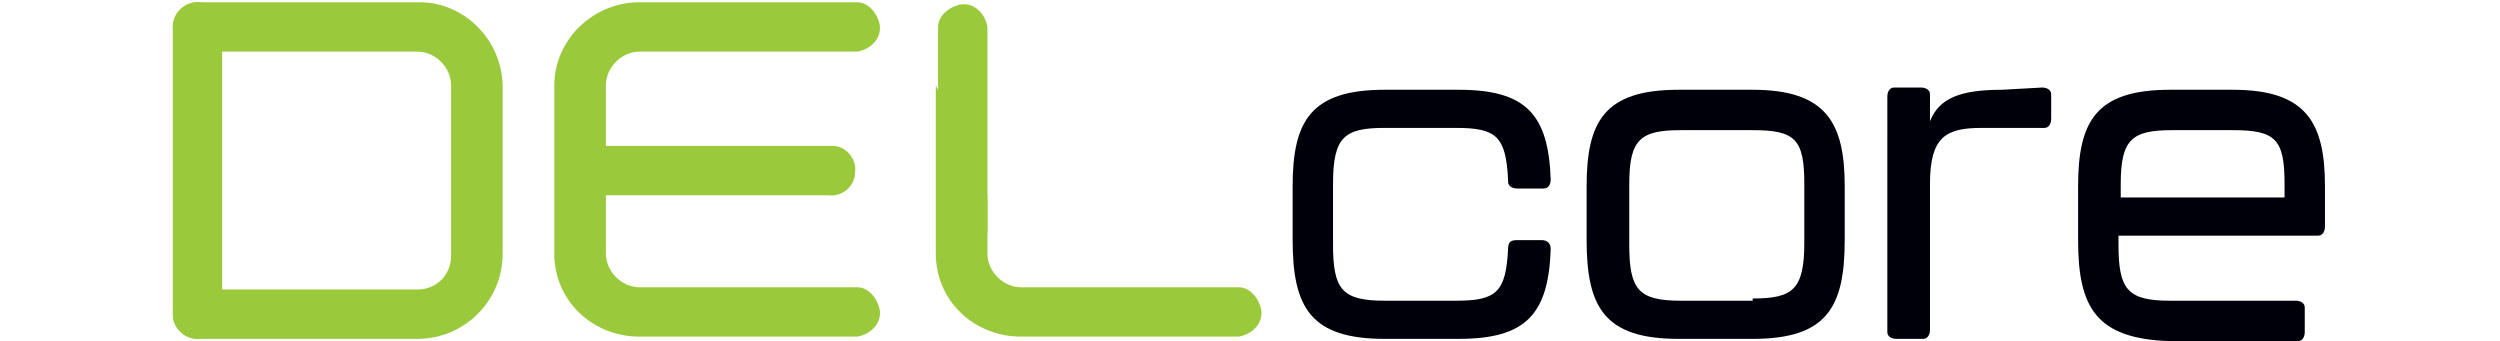 <?xml version="1.0" encoding="utf-8"?>
<!-- Generator: Adobe Illustrator 26.1.0, SVG Export Plug-In . SVG Version: 6.00 Build 0)  -->
<svg version="1.1" id="Layer_1" xmlns="http://www.w3.org/2000/svg" xmlns:xlink="http://www.w3.org/1999/xlink" x="0px" y="0px"
	 viewBox="0 0 111.4 15.2" style="enable-background:new 0 0 111.4 15.2;" xml:space="preserve">
<style type="text/css">
	.st0{fill:#00000B;}
	.st1{fill:#9ACA3C;}
</style>
<path class="st0" d="M57.6,10.7V8.3c0-2.9,0.8-4.3,4.1-4.3H65c3,0,4,1.1,4.1,4c0,0.2-0.1,0.4-0.3,0.4c0,0-0.1,0-0.1,0h-1.1
	c-0.2,0-0.4-0.1-0.4-0.3c0,0,0-0.1,0-0.1c-0.1-1.9-0.5-2.3-2.3-2.3h-3.2c-1.8,0-2.3,0.4-2.3,2.5v2.7c0,2,0.4,2.5,2.3,2.5h3.2
	c1.8,0,2.2-0.4,2.3-2.3c0-0.3,0.1-0.4,0.4-0.4h1.1c0.2,0,0.4,0.1,0.4,0.4C69,14,68,15.1,65,15.1h-3.3C58.4,15.1,57.6,13.7,57.6,10.7
	z"/>
<path class="st0" d="M70.7,10.7V8.3c0-2.9,0.8-4.3,4.1-4.3h3.3c3.3,0,4.1,1.5,4.1,4.3v2.4c0,3-0.8,4.4-4.1,4.4h-3.3
	C71.5,15.1,70.7,13.7,70.7,10.7z M78.1,13.3c1.8,0,2.3-0.4,2.3-2.5V8.2c0-2-0.4-2.4-2.3-2.4h-3.2c-1.8,0-2.3,0.4-2.3,2.4v2.7
	c0,2,0.4,2.5,2.3,2.5H78.1z"/>
<path class="st0" d="M91,3.9c0.2,0,0.4,0.1,0.4,0.3c0,0,0,0.1,0,0.1v1c0,0.2-0.1,0.4-0.3,0.4c0,0,0,0-0.1,0h-2.7
	c-1.6,0-2.3,0.4-2.3,2.5v6.5c0,0.2-0.1,0.4-0.3,0.4c0,0-0.1,0-0.1,0h-1.1c-0.2,0-0.4-0.1-0.4-0.3c0,0,0-0.1,0-0.1V4.3
	c0-0.2,0.1-0.4,0.3-0.4c0,0,0.1,0,0.1,0h1.1c0.2,0,0.4,0.1,0.4,0.3c0,0,0,0.1,0,0.1v1.1c0.4-1,1.3-1.4,3.2-1.4L91,3.9z"/>
<path class="st0" d="M92.6,10.7V8.3c0-2.9,0.8-4.3,4.1-4.3h2.8c3.3,0,4.1,1.5,4.1,4.3v1.8c0,0.2-0.1,0.4-0.3,0.4c0,0-0.1,0-0.1,0
	h-8.8v0.4c0,2,0.4,2.5,2.3,2.5h5.6c0.2,0,0.4,0.1,0.4,0.3c0,0,0,0.1,0,0.1v1c0,0.2-0.1,0.4-0.3,0.4c0,0-0.1,0-0.1,0h-5.6
	C93.4,15.1,92.6,13.7,92.6,10.7z M101.8,8.8V8.2c0-2-0.4-2.4-2.3-2.4h-2.7c-1.8,0-2.3,0.4-2.3,2.4v0.6H101.8z"/>
<path class="st1" d="M18.6,12.9H8.8c-0.6,0-1.1,0.5-1.1,1.1s0.5,1.1,1.1,1.1c0,0,0,0,0,0h9.8c2.1,0,3.8-1.7,3.8-3.8V3.9
	c0-2.1-1.7-3.8-3.7-3.8c0,0,0,0,0,0H8.8c-0.6,0-1.1,0.5-1.1,1.1c0,0.6,0.5,1.1,1.1,1.1h9.8c0.8,0,1.5,0.7,1.5,1.5v7.6
	C20.1,12.2,19.5,12.9,18.6,12.9C18.6,12.9,18.6,12.9,18.6,12.9z"/>
<path class="st1" d="M7.7,8.7v5.3c0,0.6,0.5,1.1,1.1,1.1c0.6,0,1.1-0.5,1.1-1.1V1.2c0-0.6-0.5-1.1-1.1-1.1c-0.6,0-1.1,0.5-1.1,1.1
	V8.7z"/>
<path class="st1" d="M28.5,2.3h9.7c0.6-0.1,1.1-0.6,1-1.2c-0.1-0.5-0.5-1-1-1h-9.7c-2.1,0-3.8,1.7-3.8,3.7c0,0,0,0,0,0v7.5
	c0,2.1,1.7,3.7,3.8,3.7c0,0,0,0,0,0h9.7c0.6-0.1,1.1-0.6,1-1.2c-0.1-0.5-0.5-1-1-1h-9.7c-0.8,0-1.5-0.7-1.5-1.5V8.7h9.9
	c0.6,0.1,1.2-0.4,1.2-1c0.1-0.6-0.4-1.2-1-1.2c-0.1,0-0.1,0-0.2,0H27V3.8C27,3,27.7,2.3,28.5,2.3z"/>
<path class="st1" d="M41.7,3.8v7.5c0,2.1,1.7,3.7,3.8,3.7h9.7c0.6-0.1,1.1-0.6,1-1.2c-0.1-0.5-0.5-1-1-1h-9.7
	c-0.8,0-1.5-0.7-1.5-1.5V8.7"/>
<path class="st1" d="M44,6.5V1.2c-0.1-0.6-0.6-1.1-1.2-1c-0.5,0.1-1,0.5-1,1v8.9c-0.1,0.6,0.4,1.2,1,1.2c0.6,0.1,1.2-0.4,1.2-1
	c0-0.1,0-0.1,0-0.2V6.5z"/>
</svg>
